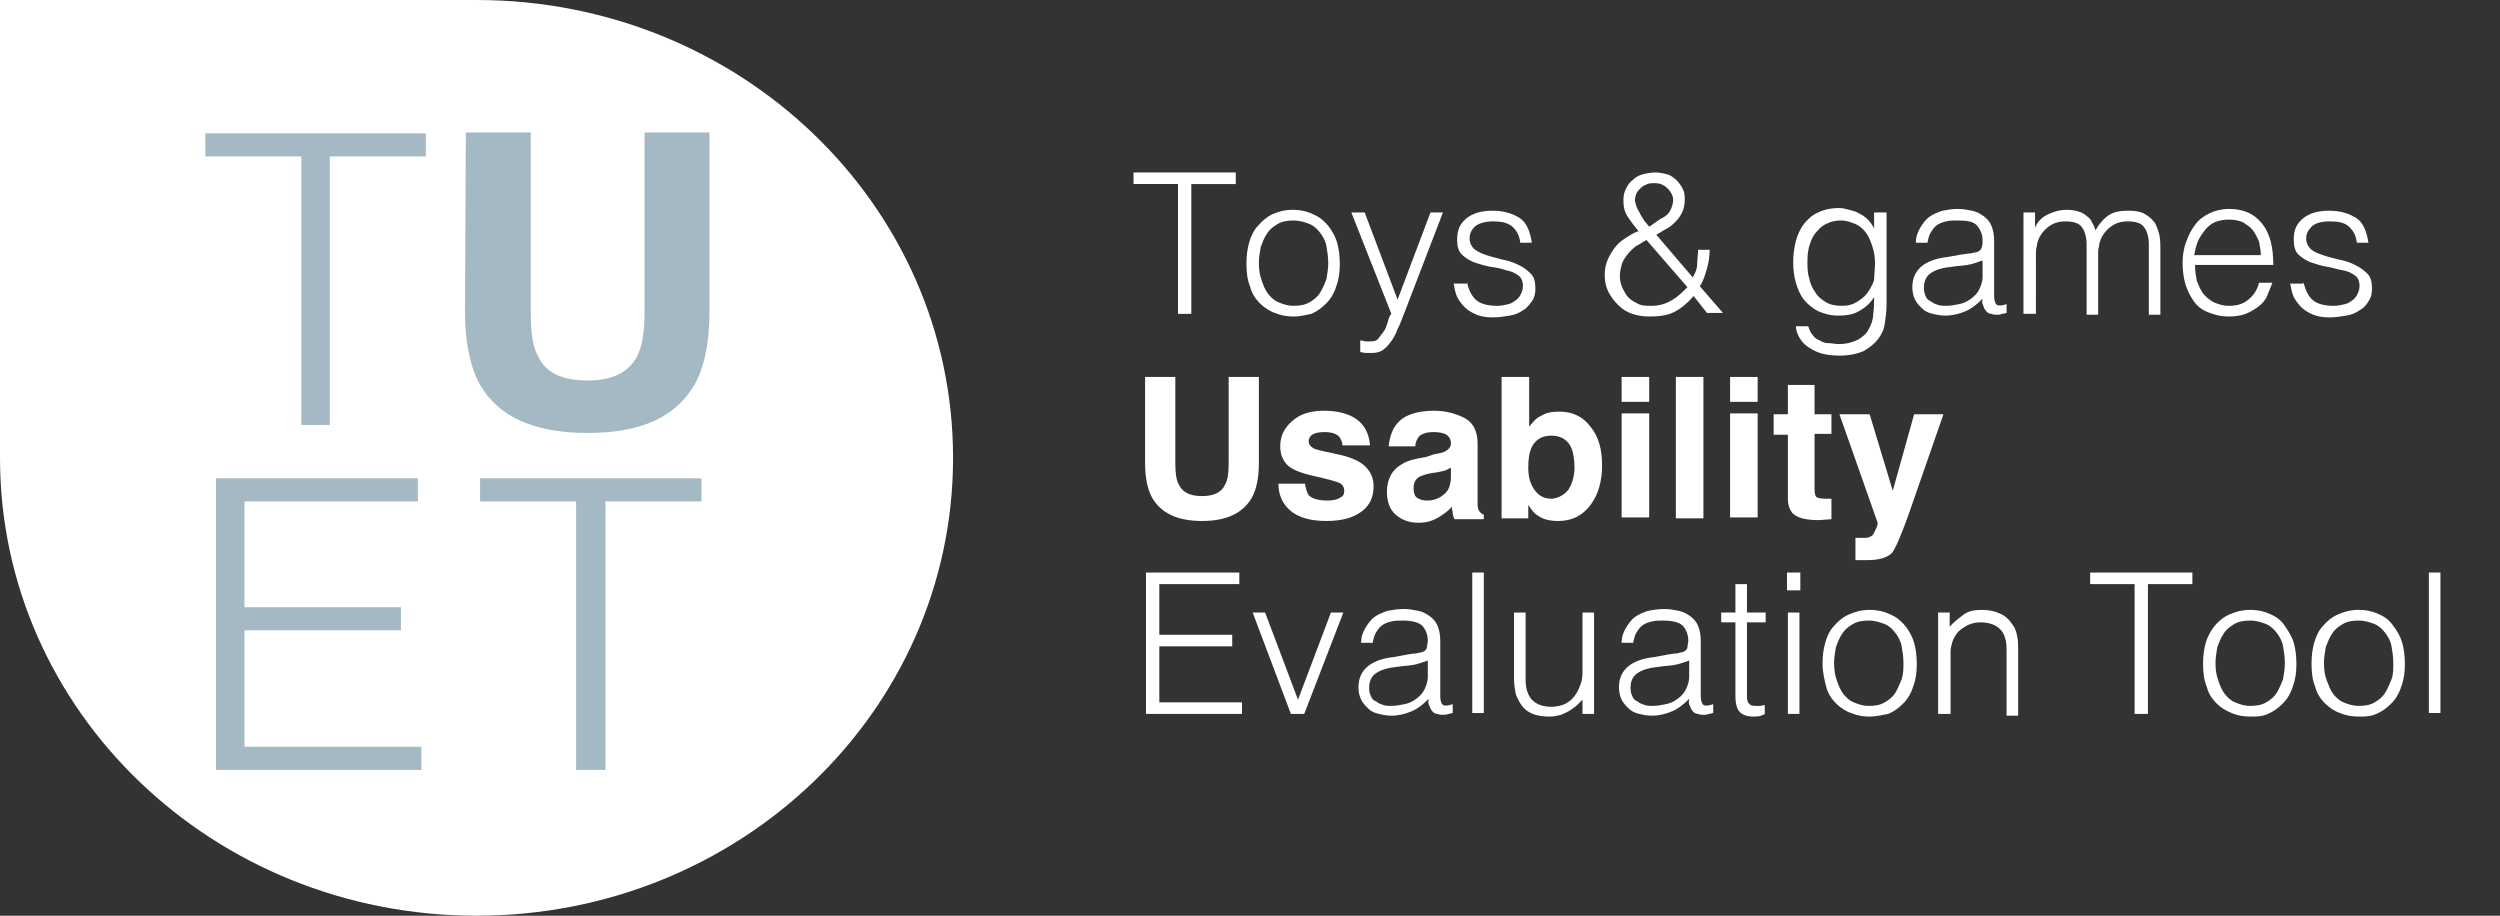 <?xml version="1.0" encoding="utf-8"?>
<!-- Generator: Adobe Illustrator 24.1.3, SVG Export Plug-In . SVG Version: 6.00 Build 0)  -->
<svg version="1.1" id="Capa_1" xmlns="http://www.w3.org/2000/svg" xmlns:xlink="http://www.w3.org/1999/xlink" x="0px" y="0px"
	 viewBox="0 0 281.2 103" style="enable-background:new 0 0 281.2 103;" xml:space="preserve">
<rect x="0" y="0" width="281.2" height="103" fill="#333333" stroke="none"/>
<style type="text/css">
	.st0{clip-path:url(#SVGID_2_);fill:#FFFFFF;}
	.st1{fill:#A5B9C4;}
	.st2{clip-path:url(#SVGID_4_);fill:#A5B9C4;}
	.st3{enable-background:new    ;}
	.st4{fill:#FFFFFF;}
</style>
<g>
	<g>
		<defs>
			<rect id="SVGID_1_" width="281.2" height="103"/>
		</defs>
		<clipPath id="SVGID_2_">
			<use xlink:href="#SVGID_1_"  style="overflow:visible;"/>
		</clipPath>
		<path class="st0" d="M107.2,51.5C107.2,23,83.2,0,53.6,0H0v51.5C0,80,24,103,53.6,103S107.2,80,107.2,51.5"/>
	</g>
</g>
<polygon class="st1" points="23.1,17.6 33.9,17.6 33.9,47.8 37.1,47.8 37.1,17.6 47.9,17.6 47.9,15 23.1,15 "/>
<g>
	<g>
		<defs>
			<rect id="SVGID_3_" width="281.2" height="103"/>
		</defs>
		<clipPath id="SVGID_4_">
			<use xlink:href="#SVGID_3_"  style="overflow:visible;"/>
		</clipPath>
		<path class="st2" d="M52.3,35.1c0,3.5,0.6,6.2,1.7,8.2c2.1,3.6,6.1,5.4,12.1,5.4s9.9-1.8,12-5.4c1.1-1.9,1.7-4.7,1.7-8.2V14.9
			h-7.3v20.2c0,2.3-0.3,3.9-0.8,4.9c-0.9,1.8-2.7,2.8-5.6,2.8s-4.8-0.9-5.6-2.8c-0.6-1-0.8-2.7-0.8-4.9V14.9h-7.3L52.3,35.1
			L52.3,35.1z"/>
	</g>
</g>
<polygon class="st1" points="47.4,86.6 47.4,84 27.5,84 27.5,70.9 45.1,70.9 45.1,68.3 27.5,68.3 27.5,56.4 47,56.4 47,53.8 
	24.3,53.8 24.3,86.6 "/>
<polygon class="st1" points="54,56.4 64.8,56.4 64.8,86.6 68.1,86.6 68.1,56.4 78.9,56.4 78.9,53.8 54,53.8 "/>
<g class="st3">
	<path class="st4" d="M127.5,19.4H139v1.3h-5v14.6h-1.5V20.7h-5V19.4z"/>
	<path class="st4" d="M145.5,35.6c-0.7,0-1.4-0.1-2.1-0.4c-0.6-0.2-1.2-0.6-1.7-1.1c-0.5-0.5-0.9-1.1-1.1-1.9
		c-0.3-0.7-0.4-1.6-0.4-2.6c0-0.8,0.1-1.6,0.3-2.3s0.5-1.4,1-1.9c0.4-0.5,1-1,1.6-1.3c0.7-0.3,1.4-0.5,2.3-0.5
		c0.9,0,1.7,0.2,2.3,0.5c0.7,0.3,1.2,0.7,1.7,1.3c0.4,0.5,0.8,1.2,1,1.9s0.3,1.5,0.3,2.4c0,0.9-0.1,1.7-0.4,2.5
		c-0.2,0.7-0.6,1.4-1.1,1.9c-0.5,0.5-1,0.9-1.7,1.2C147,35.4,146.3,35.6,145.5,35.6z M149.4,29.6c0-0.7-0.1-1.3-0.2-1.9
		c-0.1-0.6-0.4-1.1-0.7-1.5s-0.7-0.8-1.2-1c-0.5-0.2-1.1-0.4-1.8-0.4c-0.7,0-1.3,0.1-1.8,0.4c-0.5,0.3-0.9,0.6-1.2,1.1
		c-0.3,0.4-0.5,1-0.7,1.5c-0.1,0.6-0.2,1.2-0.2,1.8c0,0.7,0.1,1.4,0.3,1.9c0.2,0.6,0.4,1.1,0.7,1.5c0.3,0.4,0.7,0.8,1.2,1
		c0.5,0.2,1,0.4,1.7,0.4c0.7,0,1.3-0.1,1.8-0.4c0.5-0.3,0.9-0.6,1.2-1.1c0.3-0.5,0.5-1,0.7-1.5C149.3,30.8,149.4,30.2,149.4,29.6z"
		/>
	<path class="st4" d="M153.1,38.3c0.2,0,0.4,0.1,0.5,0.1s0.4,0,0.6,0c0.4,0,0.7-0.1,0.9-0.4s0.4-0.5,0.6-0.8c0.2-0.3,0.3-0.7,0.4-1
		c0.1-0.4,0.2-0.7,0.4-0.9L152,23.9h1.5l3.7,9.8l3.7-9.8h1.4L158,35.1c-0.3,0.7-0.5,1.4-0.8,1.9c-0.2,0.6-0.5,1.1-0.8,1.5
		c-0.3,0.4-0.6,0.7-0.9,0.9s-0.7,0.3-1.2,0.3c-0.2,0-0.5,0-0.7,0c-0.2,0-0.4-0.1-0.6-0.1V38.3z"/>
	<path class="st4" d="M165,31.7c0.2,1,0.6,1.7,1.1,2.1c0.5,0.4,1.3,0.6,2.3,0.6c0.5,0,0.9-0.1,1.3-0.2s0.6-0.3,0.9-0.5
		c0.2-0.2,0.4-0.4,0.5-0.7c0.1-0.2,0.2-0.5,0.2-0.8c0-0.6-0.2-1-0.5-1.2c-0.4-0.3-0.8-0.5-1.4-0.6c-0.5-0.2-1.1-0.3-1.8-0.4
		c-0.6-0.1-1.2-0.3-1.8-0.5c-0.5-0.2-1-0.5-1.4-0.9c-0.4-0.4-0.5-1-0.5-1.7c0-1,0.3-1.7,1-2.3s1.7-0.9,3-0.9c1.2,0,2.2,0.3,3,0.8
		c0.8,0.5,1.2,1.5,1.4,2.8h-1.3c-0.1-0.9-0.5-1.5-1-1.9c-0.6-0.4-1.2-0.5-2.1-0.5c-0.8,0-1.5,0.2-1.9,0.5s-0.7,0.8-0.7,1.4
		c0,0.5,0.2,0.9,0.5,1.2c0.4,0.3,0.8,0.5,1.4,0.7s1.1,0.3,1.8,0.5c0.6,0.1,1.2,0.3,1.8,0.6c0.5,0.2,1,0.6,1.4,1
		c0.4,0.4,0.5,1,0.5,1.7c0,0.5-0.1,1-0.4,1.4s-0.6,0.8-1,1c-0.4,0.3-0.9,0.5-1.5,0.6c-0.6,0.1-1.2,0.2-1.9,0.2s-1.3-0.1-1.8-0.3
		c-0.5-0.2-1-0.5-1.3-0.8c-0.4-0.4-0.7-0.8-0.9-1.2s-0.3-1-0.4-1.5H165z"/>
	<path class="st4" d="M190.4,31.2c0.3-0.5,0.5-1,0.5-1.5s0.1-1.1,0.1-1.6h1.3c0,0.7-0.1,1.4-0.3,2.1c-0.2,0.7-0.4,1.4-0.8,2l2.6,3
		h-1.8l-1.5-1.9c-0.7,0.8-1.4,1.4-2.2,1.8c-0.8,0.4-1.7,0.5-2.8,0.5c-0.7,0-1.3-0.1-1.9-0.3s-1.1-0.5-1.6-1
		c-0.4-0.4-0.8-0.9-1.1-1.5c-0.3-0.6-0.4-1.2-0.4-1.9c0-0.6,0.1-1.1,0.3-1.6c0.2-0.5,0.5-1,0.8-1.4c0.3-0.4,0.7-0.8,1.2-1.1
		s0.9-0.6,1.5-0.8c-0.4-0.5-0.8-1-1.2-1.6c-0.4-0.6-0.5-1.2-0.5-1.9c0-0.5,0.1-0.9,0.3-1.3c0.2-0.4,0.4-0.7,0.8-1
		c0.3-0.3,0.7-0.5,1.1-0.6c0.4-0.1,0.9-0.2,1.4-0.2c0.5,0,0.9,0.1,1.3,0.2s0.8,0.4,1.1,0.7c0.3,0.3,0.5,0.6,0.7,1s0.2,0.8,0.2,1.2
		c0,0.5-0.1,1-0.3,1.4c-0.2,0.4-0.4,0.7-0.7,1s-0.6,0.6-1,0.8s-0.8,0.5-1.2,0.7L190.4,31.2z M185.2,27c-0.4,0.2-0.8,0.5-1.2,0.7
		c-0.4,0.3-0.7,0.6-1,1c-0.3,0.4-0.5,0.7-0.6,1.1s-0.2,0.8-0.2,1.2c0,0.5,0.1,1,0.3,1.4s0.4,0.8,0.7,1.1c0.3,0.3,0.7,0.5,1.1,0.7
		c0.4,0.2,0.9,0.2,1.4,0.2c0.9,0,1.6-0.2,2.3-0.6s1.2-0.9,1.8-1.5L185.2,27z M188,23.4c0.1-0.3,0.2-0.6,0.2-0.9
		c0-0.3-0.1-0.6-0.3-0.9c-0.2-0.3-0.4-0.5-0.7-0.7c-0.3-0.2-0.6-0.3-1.1-0.3c-0.3,0-0.5,0-0.8,0.1c-0.2,0.1-0.5,0.2-0.7,0.4
		c-0.2,0.2-0.4,0.4-0.5,0.6s-0.2,0.5-0.2,0.8c0,0.2,0.1,0.5,0.2,0.8c0.1,0.3,0.3,0.5,0.4,0.8c0.2,0.3,0.3,0.5,0.5,0.8
		c0.2,0.2,0.4,0.5,0.5,0.6c0.4-0.3,0.9-0.6,1.3-0.9C187.5,24.3,187.8,23.9,188,23.4z"/>
	<path class="st4" d="M210.9,23.9h1.3v10.3c0,0.8-0.1,1.5-0.2,2.2s-0.4,1.3-0.8,1.8c-0.4,0.5-0.9,0.9-1.6,1.3
		c-0.7,0.3-1.6,0.5-2.7,0.5c-0.8,0-1.6-0.1-2.2-0.3c-0.6-0.2-1.1-0.5-1.5-0.8c-0.4-0.3-0.7-0.7-0.9-1.1c-0.2-0.4-0.3-0.8-0.3-1.1
		h1.4c0.1,0.4,0.3,0.8,0.5,1c0.2,0.3,0.5,0.5,0.8,0.6c0.3,0.2,0.6,0.3,1,0.3s0.7,0.1,1.1,0.1c0.9,0,1.6-0.2,2.2-0.5
		c0.5-0.3,1-0.7,1.2-1.2c0.3-0.5,0.5-1.1,0.5-1.7c0.1-0.6,0.1-1.3,0.1-1.9c-0.4,0.7-1,1.2-1.7,1.6c-0.7,0.4-1.5,0.5-2.3,0.5
		c-0.9,0-1.6-0.2-2.3-0.5c-0.6-0.3-1.2-0.8-1.6-1.3s-0.7-1.2-0.9-1.9c-0.2-0.7-0.3-1.5-0.3-2.3c0-0.8,0.1-1.6,0.3-2.4
		c0.2-0.7,0.5-1.4,0.9-1.9c0.4-0.5,0.9-1,1.6-1.3c0.6-0.3,1.4-0.5,2.4-0.5c0.4,0,0.7,0.1,1.1,0.2s0.8,0.2,1.1,0.4
		c0.4,0.2,0.7,0.4,1,0.7c0.3,0.3,0.5,0.6,0.7,1h0V23.9z M210.9,29.6c0-0.7-0.1-1.3-0.3-1.9s-0.4-1.1-0.7-1.5c-0.3-0.4-0.7-0.8-1.2-1
		c-0.5-0.2-1-0.4-1.6-0.4c-0.6,0-1.1,0.1-1.5,0.3c-0.5,0.2-0.9,0.5-1.2,0.9c-0.4,0.4-0.6,0.8-0.8,1.4c-0.2,0.5-0.3,1.2-0.3,1.9
		c0,0.7,0,1.4,0.2,2c0.1,0.6,0.4,1.2,0.7,1.6c0.3,0.5,0.7,0.8,1.2,1.1s1.1,0.4,1.8,0.4c0.6,0,1.1-0.1,1.6-0.4s0.9-0.6,1.2-1
		s0.6-0.9,0.8-1.5C210.8,30.9,210.9,30.3,210.9,29.6z"/>
	<path class="st4" d="M220.8,28.6c0.2,0,0.5-0.1,0.9-0.1c0.3-0.1,0.6-0.1,0.8-0.2c0.2-0.1,0.4-0.3,0.4-0.5c0.1-0.2,0.1-0.5,0.1-0.7
		c0-0.7-0.2-1.2-0.6-1.7s-1.2-0.6-2.2-0.6c-0.5,0-0.9,0-1.3,0.1c-0.4,0.1-0.7,0.2-1,0.4c-0.3,0.2-0.5,0.5-0.7,0.8
		c-0.2,0.3-0.3,0.7-0.4,1.2h-1.3c0-0.7,0.2-1.2,0.5-1.7c0.3-0.5,0.6-0.9,1-1.2s0.9-0.5,1.5-0.7c0.5-0.1,1.1-0.2,1.7-0.2
		c0.6,0,1.1,0.1,1.6,0.2c0.5,0.1,0.9,0.3,1.3,0.6c0.4,0.3,0.7,0.6,0.9,1.1c0.2,0.5,0.3,1,0.3,1.7v6.2c0,0.5,0.1,0.8,0.3,1
		c0.2,0.1,0.6,0.1,1.1-0.1v1c-0.1,0-0.3,0.1-0.5,0.1c-0.2,0.1-0.4,0.1-0.6,0.1c-0.2,0-0.4,0-0.6-0.1c-0.2,0-0.4-0.1-0.5-0.2
		c-0.1-0.1-0.2-0.2-0.3-0.4s-0.1-0.3-0.2-0.5s0-0.4,0-0.6c-0.6,0.6-1.2,1.1-1.9,1.4s-1.5,0.5-2.3,0.5c-0.5,0-1-0.1-1.4-0.2
		c-0.5-0.1-0.9-0.3-1.2-0.6s-0.6-0.6-0.8-1c-0.2-0.4-0.3-0.9-0.3-1.4c0-1.9,1.3-3.1,4-3.4L220.8,28.6z M223,29.3
		c-0.6,0.2-1.1,0.4-1.7,0.5c-0.6,0.1-1.1,0.1-1.7,0.2c-1,0.1-1.8,0.3-2.4,0.7c-0.6,0.4-0.8,1-0.8,1.7c0,0.4,0.1,0.7,0.2,0.9
		c0.1,0.3,0.3,0.5,0.6,0.6c0.2,0.2,0.5,0.3,0.8,0.4c0.3,0.1,0.6,0.1,0.9,0.1c0.5,0,1-0.1,1.5-0.2c0.5-0.1,0.9-0.3,1.3-0.6
		s0.7-0.6,0.9-1c0.2-0.4,0.4-0.9,0.4-1.5V29.3z"/>
	<path class="st4" d="M228.9,35.3h-1.3V23.9h1.3v1.7h0c0.3-0.7,0.8-1.2,1.5-1.5c0.6-0.3,1.3-0.5,2.1-0.5c0.5,0,1,0.1,1.3,0.2
		c0.4,0.1,0.7,0.3,0.9,0.5c0.3,0.2,0.5,0.4,0.6,0.7c0.2,0.3,0.3,0.6,0.4,0.9c0.4-0.7,0.9-1.3,1.5-1.7s1.4-0.5,2.2-0.5
		c0.8,0,1.4,0.1,1.9,0.4c0.5,0.3,0.8,0.6,1.1,1c0.2,0.4,0.4,0.9,0.5,1.4c0.1,0.5,0.1,1.1,0.1,1.7v7.2h-1.3v-7.9
		c0-0.8-0.2-1.5-0.5-1.9c-0.3-0.5-1-0.7-1.9-0.7c-0.5,0-1,0.1-1.4,0.3c-0.4,0.2-0.8,0.5-1.2,1c-0.1,0.2-0.3,0.4-0.4,0.7
		c-0.1,0.3-0.2,0.5-0.2,0.8c-0.1,0.3-0.1,0.6-0.1,0.8c0,0.3,0,0.5,0,0.8v6.1h-1.3v-7.9c0-0.8-0.2-1.5-0.5-1.9
		c-0.3-0.5-1-0.7-1.9-0.7c-0.5,0-1,0.1-1.4,0.3c-0.4,0.2-0.8,0.5-1.2,1c-0.1,0.2-0.3,0.4-0.4,0.7c-0.1,0.3-0.2,0.5-0.2,0.8
		c-0.1,0.3-0.1,0.6-0.1,0.8c0,0.3,0,0.5,0,0.8V35.3z"/>
	<path class="st4" d="M246.9,29.9c0,0.6,0.1,1.2,0.2,1.7c0.2,0.5,0.4,1,0.7,1.4c0.3,0.4,0.7,0.7,1.2,1c0.5,0.2,1,0.4,1.7,0.4
		c0.9,0,1.6-0.2,2.2-0.7c0.6-0.5,1-1.1,1.2-1.9h1.5c-0.2,0.5-0.4,1-0.6,1.5s-0.6,0.9-1,1.2c-0.4,0.3-0.9,0.6-1.4,0.8
		c-0.5,0.2-1.2,0.3-1.9,0.3c-0.9,0-1.7-0.2-2.4-0.5c-0.7-0.3-1.2-0.7-1.6-1.3s-0.7-1.2-0.9-1.9c-0.2-0.7-0.3-1.5-0.3-2.3
		s0.1-1.6,0.4-2.4s0.6-1.4,1-1.9c0.4-0.6,1-1,1.6-1.3c0.6-0.3,1.4-0.5,2.2-0.5c1.6,0,2.8,0.5,3.7,1.6s1.3,2.6,1.3,4.7H246.9z
		 M254.3,28.8c0-0.6-0.1-1.1-0.2-1.6c-0.2-0.5-0.4-0.9-0.7-1.3s-0.7-0.6-1.1-0.9c-0.5-0.2-1-0.3-1.6-0.3c-0.6,0-1.1,0.1-1.6,0.3
		c-0.4,0.2-0.8,0.5-1.1,0.9c-0.3,0.4-0.6,0.8-0.8,1.3c-0.2,0.5-0.3,1-0.4,1.5H254.3z"/>
	<path class="st4" d="M259.1,31.7c0.2,1,0.6,1.7,1.1,2.1c0.5,0.4,1.3,0.6,2.3,0.6c0.5,0,0.9-0.1,1.3-0.2s0.6-0.3,0.9-0.5
		c0.2-0.2,0.4-0.4,0.5-0.7c0.1-0.2,0.2-0.5,0.2-0.8c0-0.6-0.2-1-0.5-1.2c-0.4-0.3-0.8-0.5-1.4-0.6s-1.1-0.3-1.8-0.4
		c-0.6-0.1-1.2-0.3-1.8-0.5c-0.5-0.2-1-0.5-1.4-0.9c-0.4-0.4-0.5-1-0.5-1.7c0-1,0.3-1.7,1-2.3s1.7-0.9,3-0.9c1.2,0,2.2,0.3,3,0.8
		c0.8,0.5,1.2,1.5,1.4,2.8h-1.3c-0.1-0.9-0.5-1.5-1-1.9c-0.5-0.4-1.2-0.5-2.1-0.5s-1.5,0.2-1.9,0.5c-0.4,0.4-0.7,0.8-0.7,1.4
		c0,0.5,0.2,0.9,0.5,1.2s0.8,0.5,1.4,0.7c0.5,0.2,1.1,0.3,1.8,0.5c0.6,0.1,1.2,0.3,1.8,0.6s1,0.6,1.4,1c0.4,0.4,0.5,1,0.5,1.7
		c0,0.5-0.1,1-0.4,1.4c-0.2,0.4-0.6,0.8-1,1c-0.4,0.3-0.9,0.5-1.5,0.6c-0.6,0.1-1.2,0.2-1.9,0.2c-0.7,0-1.3-0.1-1.8-0.3
		c-0.5-0.2-1-0.5-1.3-0.8c-0.4-0.4-0.7-0.8-0.9-1.2s-0.3-1-0.4-1.5H259.1z"/>
</g>
<g class="st3">
	<path class="st4" d="M128.8,42.4h3.4v9.7c0,1.1,0.1,1.9,0.4,2.4c0.4,0.9,1.3,1.3,2.6,1.3c1.3,0,2.2-0.4,2.6-1.3
		c0.3-0.5,0.4-1.3,0.4-2.4v-9.7h3.4v9.7c0,1.7-0.3,3-0.8,3.9c-1,1.7-2.8,2.6-5.6,2.6s-4.6-0.9-5.6-2.6c-0.5-0.9-0.8-2.2-0.8-3.9
		V42.4z"/>
	<path class="st4" d="M146.8,54.5c0.1,0.5,0.2,0.9,0.4,1.2c0.4,0.4,1.1,0.6,2.1,0.6c0.6,0,1.1-0.1,1.4-0.3c0.4-0.2,0.5-0.4,0.5-0.8
		c0-0.3-0.1-0.6-0.4-0.8s-1.4-0.5-3.2-0.9c-1.3-0.3-2.3-0.7-2.8-1.2c-0.5-0.5-0.8-1.2-0.8-2.1c0-1.1,0.4-2,1.3-2.8
		c0.9-0.8,2-1.2,3.6-1.2c1.5,0,2.7,0.3,3.6,0.9c0.9,0.6,1.5,1.6,1.6,3H151c0-0.4-0.2-0.7-0.3-0.9c-0.3-0.4-0.9-0.6-1.7-0.6
		c-0.7,0-1.1,0.1-1.4,0.3s-0.4,0.5-0.4,0.7c0,0.4,0.2,0.6,0.5,0.8c0.3,0.2,1.4,0.4,3.2,0.8c1.2,0.3,2.1,0.7,2.7,1.3
		c0.6,0.6,0.9,1.3,0.9,2.2c0,1.2-0.4,2.1-1.3,2.8c-0.9,0.7-2.2,1.1-4,1.1c-1.8,0-3.2-0.4-4.1-1.2c-0.9-0.8-1.3-1.8-1.3-3H146.8z"/>
	<path class="st4" d="M161.3,51.1c0.6-0.1,1-0.2,1.2-0.3c0.4-0.2,0.7-0.5,0.7-0.9c0-0.5-0.2-0.8-0.5-1c-0.3-0.2-0.8-0.3-1.5-0.3
		c-0.7,0-1.3,0.2-1.6,0.5c-0.2,0.3-0.4,0.6-0.4,1.1h-3c0.1-1,0.4-1.9,0.9-2.5c0.8-1,2.2-1.5,4.2-1.5c1.3,0,2.4,0.3,3.4,0.8
		c1,0.5,1.5,1.5,1.5,2.9v5.4c0,0.4,0,0.8,0,1.4c0,0.4,0.1,0.7,0.2,0.8c0.1,0.1,0.2,0.3,0.5,0.4v0.5h-3.3c-0.1-0.2-0.2-0.5-0.2-0.7
		c0-0.2-0.1-0.4-0.1-0.7c-0.4,0.5-0.9,0.8-1.5,1.2c-0.7,0.4-1.4,0.6-2.2,0.6c-1.1,0-1.9-0.3-2.6-0.9c-0.7-0.6-1-1.5-1-2.6
		c0-1.4,0.6-2.5,1.7-3.1c0.6-0.4,1.5-0.6,2.7-0.8L161.3,51.1z M163.2,52.6c-0.2,0.1-0.4,0.2-0.6,0.3c-0.2,0.1-0.5,0.1-0.8,0.2
		l-0.7,0.1c-0.7,0.1-1.1,0.3-1.4,0.4c-0.5,0.3-0.7,0.7-0.7,1.3c0,0.5,0.1,0.9,0.4,1.1c0.3,0.2,0.7,0.3,1.1,0.3
		c0.7,0,1.3-0.2,1.8-0.6c0.6-0.4,0.9-1.1,0.9-2.1V52.6z"/>
	<path class="st4" d="M178.9,48c0.9,1.1,1.3,2.5,1.3,4.3c0,1.8-0.4,3.3-1.3,4.5c-0.9,1.2-2.1,1.8-3.6,1.8c-1,0-1.8-0.2-2.3-0.6
		c-0.4-0.2-0.7-0.6-1.1-1.2v1.5h-3V42.4h3.1v5.6c0.4-0.5,0.8-1,1.3-1.2c0.6-0.4,1.3-0.5,2.1-0.5C176.8,46.3,178,46.8,178.9,48z
		 M176.4,55.1c0.4-0.6,0.7-1.5,0.7-2.5c0-0.8-0.1-1.5-0.3-2.1c-0.4-1-1.2-1.5-2.3-1.5c-1.1,0-1.9,0.5-2.3,1.5
		c-0.2,0.5-0.3,1.2-0.3,2.1c0,1,0.2,1.8,0.7,2.5s1.1,1,2,1C175.3,56,175.9,55.7,176.4,55.1z"/>
	<path class="st4" d="M185.5,45.2h-3.1v-2.8h3.1V45.2z M182.4,46.5h3.1v11.7h-3.1V46.5z"/>
	<path class="st4" d="M191.6,58.3h-3.1V42.4h3.1V58.3z"/>
	<path class="st4" d="M197.7,45.2h-3.1v-2.8h3.1V45.2z M194.6,46.5h3.1v11.7h-3.1V46.5z"/>
	<path class="st4" d="M199.5,48.8v-2.2h1.6v-3.3h3v3.3h1.9v2.2h-1.9V55c0,0.5,0.1,0.8,0.2,0.9c0.1,0.1,0.5,0.2,1.1,0.2
		c0.1,0,0.2,0,0.3,0c0.1,0,0.2,0,0.3,0v2.3l-1.4,0.1c-1.4,0-2.4-0.2-3-0.8c-0.3-0.4-0.5-0.9-0.5-1.6v-7.2H199.5z"/>
	<path class="st4" d="M208.5,60.5l0.4,0c0.3,0,0.6,0,0.9,0c0.3,0,0.5-0.1,0.7-0.2c0.2-0.1,0.3-0.4,0.5-0.8s0.2-0.6,0.2-0.7
		l-4.3-12.2h3.4l2.6,8.6l2.4-8.6h3.3l-4,11.5c-0.8,2.2-1.4,3.6-1.8,4.1c-0.5,0.5-1.4,0.8-2.7,0.8c-0.3,0-0.5,0-0.7,0
		c-0.2,0-0.4,0-0.7,0V60.5z"/>
</g>
<g class="st3">
	<path class="st4" d="M128.9,80.3V64.4h10.5v1.3h-9v5.7h8.2v1.3h-8.2V79h9.3v1.3H128.9z"/>
	<path class="st4" d="M140.9,68.9h1.4l3.7,9.8l3.7-9.8h1.4l-4.4,11.4h-1.5L140.9,68.9z"/>
	<path class="st4" d="M158.4,73.6c0.2,0,0.5-0.1,0.9-0.1c0.3-0.1,0.6-0.1,0.8-0.2c0.2-0.1,0.4-0.3,0.4-0.5s0.1-0.5,0.1-0.7
		c0-0.7-0.2-1.2-0.6-1.7c-0.4-0.4-1.2-0.6-2.2-0.6c-0.5,0-0.9,0-1.3,0.1c-0.4,0.1-0.7,0.2-1,0.4c-0.3,0.2-0.5,0.5-0.7,0.8
		c-0.2,0.3-0.3,0.7-0.4,1.2h-1.3c0-0.7,0.2-1.2,0.5-1.7s0.6-0.9,1-1.2s0.9-0.5,1.5-0.7c0.6-0.1,1.1-0.2,1.8-0.2
		c0.6,0,1.1,0.1,1.6,0.2c0.5,0.1,0.9,0.3,1.3,0.6s0.7,0.6,0.9,1.1c0.2,0.5,0.3,1,0.3,1.7v6.2c0,0.5,0.1,0.8,0.3,1
		c0.2,0.1,0.6,0.1,1.1-0.1v1c-0.1,0-0.3,0.1-0.5,0.1c-0.2,0.1-0.4,0.1-0.6,0.1c-0.2,0-0.4,0-0.6-0.1c-0.2,0-0.4-0.1-0.5-0.2
		c-0.1-0.1-0.2-0.2-0.3-0.4c-0.1-0.2-0.1-0.3-0.2-0.5s0-0.4,0-0.6c-0.6,0.6-1.2,1.1-1.9,1.4s-1.5,0.5-2.3,0.5c-0.5,0-1-0.1-1.4-0.2
		c-0.5-0.1-0.9-0.3-1.2-0.6s-0.6-0.6-0.8-1c-0.2-0.4-0.3-0.9-0.3-1.4c0-1.9,1.3-3.1,4-3.4L158.4,73.6z M160.6,74.3
		c-0.6,0.2-1.1,0.4-1.7,0.5c-0.6,0.1-1.1,0.1-1.7,0.2c-1,0.1-1.8,0.3-2.4,0.7c-0.6,0.4-0.8,1-0.8,1.7c0,0.4,0.1,0.7,0.2,0.9
		c0.1,0.3,0.3,0.5,0.6,0.6c0.2,0.2,0.5,0.3,0.8,0.4c0.3,0.1,0.6,0.1,0.9,0.1c0.5,0,1-0.1,1.5-0.2s0.9-0.3,1.3-0.6s0.7-0.6,0.9-1
		s0.4-0.9,0.4-1.5V74.3z"/>
	<path class="st4" d="M165.6,80.3V64.4h1.3v15.8H165.6z"/>
	<path class="st4" d="M178,68.9h1.3v11.4H178v-1.6c-0.2,0.2-0.4,0.4-0.6,0.6c-0.2,0.2-0.5,0.4-0.8,0.6c-0.3,0.2-0.6,0.3-1,0.5
		c-0.4,0.1-0.8,0.2-1.3,0.2c-0.8,0-1.4-0.1-1.9-0.3c-0.5-0.2-0.9-0.5-1.2-0.9c-0.3-0.4-0.5-0.8-0.7-1.3c-0.1-0.5-0.2-1.1-0.2-1.7
		v-7.5h1.3v7.5c0,1,0.2,1.7,0.7,2.3c0.5,0.5,1.2,0.8,2.2,0.8c0.5,0,1-0.1,1.5-0.3c0.4-0.2,0.8-0.5,1.1-0.9c0.3-0.4,0.5-0.8,0.7-1.4
		c0.2-0.5,0.2-1.1,0.2-1.7V68.9z"/>
	<path class="st4" d="M187.7,73.6c0.2,0,0.5-0.1,0.9-0.1c0.3-0.1,0.6-0.1,0.8-0.2c0.2-0.1,0.4-0.3,0.4-0.5s0.1-0.5,0.1-0.7
		c0-0.7-0.2-1.2-0.6-1.7c-0.4-0.4-1.2-0.6-2.2-0.6c-0.5,0-0.9,0-1.3,0.1c-0.4,0.1-0.7,0.2-1,0.4c-0.3,0.2-0.5,0.5-0.7,0.8
		c-0.2,0.3-0.3,0.7-0.4,1.2h-1.3c0-0.7,0.2-1.2,0.5-1.7s0.6-0.9,1-1.2s0.9-0.5,1.5-0.7c0.6-0.1,1.1-0.2,1.8-0.2
		c0.6,0,1.1,0.1,1.6,0.2c0.5,0.1,0.9,0.3,1.3,0.6s0.7,0.6,0.9,1.1c0.2,0.5,0.3,1,0.3,1.7v6.2c0,0.5,0.1,0.8,0.3,1
		c0.2,0.1,0.6,0.1,1.1-0.1v1c-0.1,0-0.3,0.1-0.5,0.1c-0.2,0.1-0.4,0.1-0.6,0.1c-0.2,0-0.4,0-0.6-0.1c-0.2,0-0.4-0.1-0.5-0.2
		c-0.1-0.1-0.2-0.2-0.3-0.4c-0.1-0.2-0.1-0.3-0.2-0.5s0-0.4,0-0.6c-0.6,0.6-1.2,1.1-1.9,1.4s-1.5,0.5-2.3,0.5c-0.5,0-1-0.1-1.4-0.2
		c-0.5-0.1-0.9-0.3-1.2-0.6s-0.6-0.6-0.8-1c-0.2-0.4-0.3-0.9-0.3-1.4c0-1.9,1.3-3.1,4-3.4L187.7,73.6z M190,74.3
		c-0.6,0.2-1.1,0.4-1.7,0.5c-0.6,0.1-1.1,0.1-1.7,0.2c-1,0.1-1.8,0.3-2.4,0.7c-0.6,0.4-0.8,1-0.8,1.7c0,0.4,0.1,0.7,0.2,0.9
		c0.1,0.3,0.3,0.5,0.6,0.6c0.2,0.2,0.5,0.3,0.8,0.4c0.3,0.1,0.6,0.1,0.9,0.1c0.5,0,1-0.1,1.5-0.2s0.9-0.3,1.3-0.6s0.7-0.6,0.9-1
		s0.4-0.9,0.4-1.5V74.3z"/>
	<path class="st4" d="M198.7,80.3c-0.2,0-0.4,0.1-0.6,0.2c-0.3,0.1-0.6,0.1-0.9,0.1c-0.7,0-1.2-0.2-1.5-0.5
		c-0.3-0.3-0.5-0.9-0.5-1.8V70h-1.6v-1.1h1.6v-3.2h1.3v3.2h2.1V70h-2.1v7.8c0,0.3,0,0.5,0,0.7s0.1,0.4,0.1,0.5
		c0.1,0.1,0.2,0.2,0.3,0.3c0.2,0.1,0.4,0.1,0.6,0.1c0.2,0,0.4,0,0.5,0s0.4-0.1,0.5-0.1V80.3z"/>
	<path class="st4" d="M201,66.4v-2h1.5v2H201z M201.1,80.3V68.9h1.3v11.4H201.1z"/>
	<path class="st4" d="M210.3,80.6c-0.7,0-1.4-0.1-2.1-0.4c-0.6-0.2-1.2-0.6-1.7-1.1c-0.5-0.5-0.9-1.1-1.1-1.9s-0.4-1.6-0.4-2.6
		c0-0.8,0.1-1.6,0.3-2.3s0.5-1.4,1-1.9c0.4-0.5,1-1,1.7-1.3c0.7-0.3,1.4-0.5,2.3-0.5c0.9,0,1.7,0.2,2.3,0.5c0.7,0.3,1.2,0.7,1.7,1.3
		c0.4,0.5,0.8,1.2,1,1.9s0.3,1.5,0.3,2.4c0,0.9-0.1,1.7-0.4,2.5c-0.2,0.7-0.6,1.4-1.1,1.9c-0.5,0.5-1,0.9-1.7,1.2
		C211.8,80.4,211.1,80.6,210.3,80.6z M214.1,74.6c0-0.7-0.1-1.3-0.2-1.9c-0.1-0.6-0.4-1.1-0.7-1.5s-0.7-0.8-1.2-1
		c-0.5-0.2-1.1-0.4-1.8-0.4c-0.7,0-1.3,0.1-1.8,0.4c-0.5,0.3-0.9,0.6-1.2,1.1c-0.3,0.4-0.5,1-0.7,1.5c-0.1,0.6-0.2,1.2-0.2,1.8
		c0,0.7,0.1,1.4,0.3,1.9c0.2,0.6,0.4,1.1,0.7,1.5c0.3,0.4,0.7,0.8,1.2,1c0.5,0.2,1,0.4,1.7,0.4c0.7,0,1.3-0.1,1.8-0.4
		c0.5-0.3,0.9-0.6,1.2-1.1c0.3-0.5,0.5-1,0.7-1.5C214.1,75.8,214.1,75.2,214.1,74.6z"/>
	<path class="st4" d="M219.3,80.3H218V68.9h1.3v1.6c0.5-0.6,1.1-1,1.6-1.4c0.6-0.4,1.2-0.5,2-0.5c0.7,0,1.4,0.1,2,0.4
		c0.6,0.2,1.1,0.7,1.5,1.3c0.3,0.4,0.4,0.8,0.5,1.3c0.1,0.4,0.1,0.9,0.1,1.4v7.5h-1.3v-7.4c0-1-0.2-1.8-0.7-2.3
		c-0.5-0.5-1.2-0.8-2.3-0.8c-0.4,0-0.8,0.1-1.1,0.2c-0.3,0.1-0.6,0.3-0.9,0.5c-0.3,0.2-0.5,0.4-0.7,0.7c-0.2,0.3-0.3,0.5-0.4,0.8
		c-0.1,0.4-0.2,0.7-0.2,1.1c0,0.3,0,0.7,0,1.1V80.3z"/>
	<path class="st4" d="M235.1,64.4h11.5v1.3h-5v14.6h-1.5V65.7h-5V64.4z"/>
	<path class="st4" d="M253.1,80.6c-0.7,0-1.4-0.1-2.1-0.4s-1.2-0.6-1.7-1.1c-0.5-0.5-0.9-1.1-1.1-1.9c-0.3-0.7-0.4-1.6-0.4-2.6
		c0-0.8,0.1-1.6,0.3-2.3c0.2-0.7,0.6-1.4,1-1.9c0.4-0.5,1-1,1.7-1.3c0.7-0.3,1.4-0.5,2.3-0.5c0.9,0,1.7,0.2,2.3,0.5
		c0.7,0.3,1.2,0.7,1.6,1.3s0.8,1.2,1,1.9c0.2,0.7,0.3,1.5,0.3,2.4c0,0.9-0.1,1.7-0.4,2.5c-0.2,0.7-0.6,1.4-1.1,1.9
		c-0.5,0.5-1,0.9-1.7,1.2S253.9,80.6,253.1,80.6z M257,74.6c0-0.7-0.1-1.3-0.2-1.9c-0.1-0.6-0.4-1.1-0.7-1.5c-0.3-0.4-0.7-0.8-1.2-1
		c-0.5-0.2-1.1-0.4-1.8-0.4c-0.7,0-1.3,0.1-1.8,0.4c-0.5,0.3-0.9,0.6-1.2,1.1c-0.3,0.4-0.5,1-0.7,1.5c-0.1,0.6-0.2,1.2-0.2,1.8
		c0,0.7,0.1,1.4,0.3,1.9c0.2,0.6,0.4,1.1,0.7,1.5c0.3,0.4,0.7,0.8,1.2,1c0.5,0.2,1,0.4,1.7,0.4c0.7,0,1.3-0.1,1.8-0.4
		s0.9-0.6,1.2-1.1c0.3-0.5,0.5-1,0.7-1.5C256.9,75.8,257,75.2,257,74.6z"/>
	<path class="st4" d="M265.3,80.6c-0.7,0-1.4-0.1-2.1-0.4c-0.6-0.2-1.2-0.6-1.7-1.1c-0.5-0.5-0.9-1.1-1.1-1.9
		c-0.3-0.7-0.4-1.6-0.4-2.6c0-0.8,0.1-1.6,0.3-2.3s0.5-1.4,1-1.9c0.4-0.5,1-1,1.7-1.3c0.7-0.3,1.4-0.5,2.3-0.5
		c0.9,0,1.7,0.2,2.3,0.5c0.7,0.3,1.2,0.7,1.6,1.3c0.4,0.5,0.8,1.2,1,1.9c0.2,0.7,0.3,1.5,0.3,2.4c0,0.9-0.1,1.7-0.4,2.5
		c-0.2,0.7-0.6,1.4-1.1,1.9c-0.5,0.5-1,0.9-1.7,1.2S266.1,80.6,265.3,80.6z M269.2,74.6c0-0.7-0.1-1.3-0.2-1.9s-0.4-1.1-0.7-1.5
		s-0.7-0.8-1.2-1c-0.5-0.2-1.1-0.4-1.8-0.4c-0.7,0-1.3,0.1-1.8,0.4c-0.5,0.3-0.9,0.6-1.2,1.1c-0.3,0.4-0.5,1-0.7,1.5
		c-0.1,0.6-0.2,1.2-0.2,1.8c0,0.7,0.1,1.4,0.3,1.9s0.4,1.1,0.7,1.5c0.3,0.4,0.7,0.8,1.2,1c0.5,0.2,1,0.4,1.7,0.4
		c0.7,0,1.3-0.1,1.8-0.4c0.5-0.3,0.9-0.6,1.2-1.1c0.3-0.5,0.5-1,0.7-1.5S269.2,75.2,269.2,74.6z"/>
	<path class="st4" d="M273.2,80.3V64.4h1.3v15.8H273.2z"/>
</g>
</svg>
